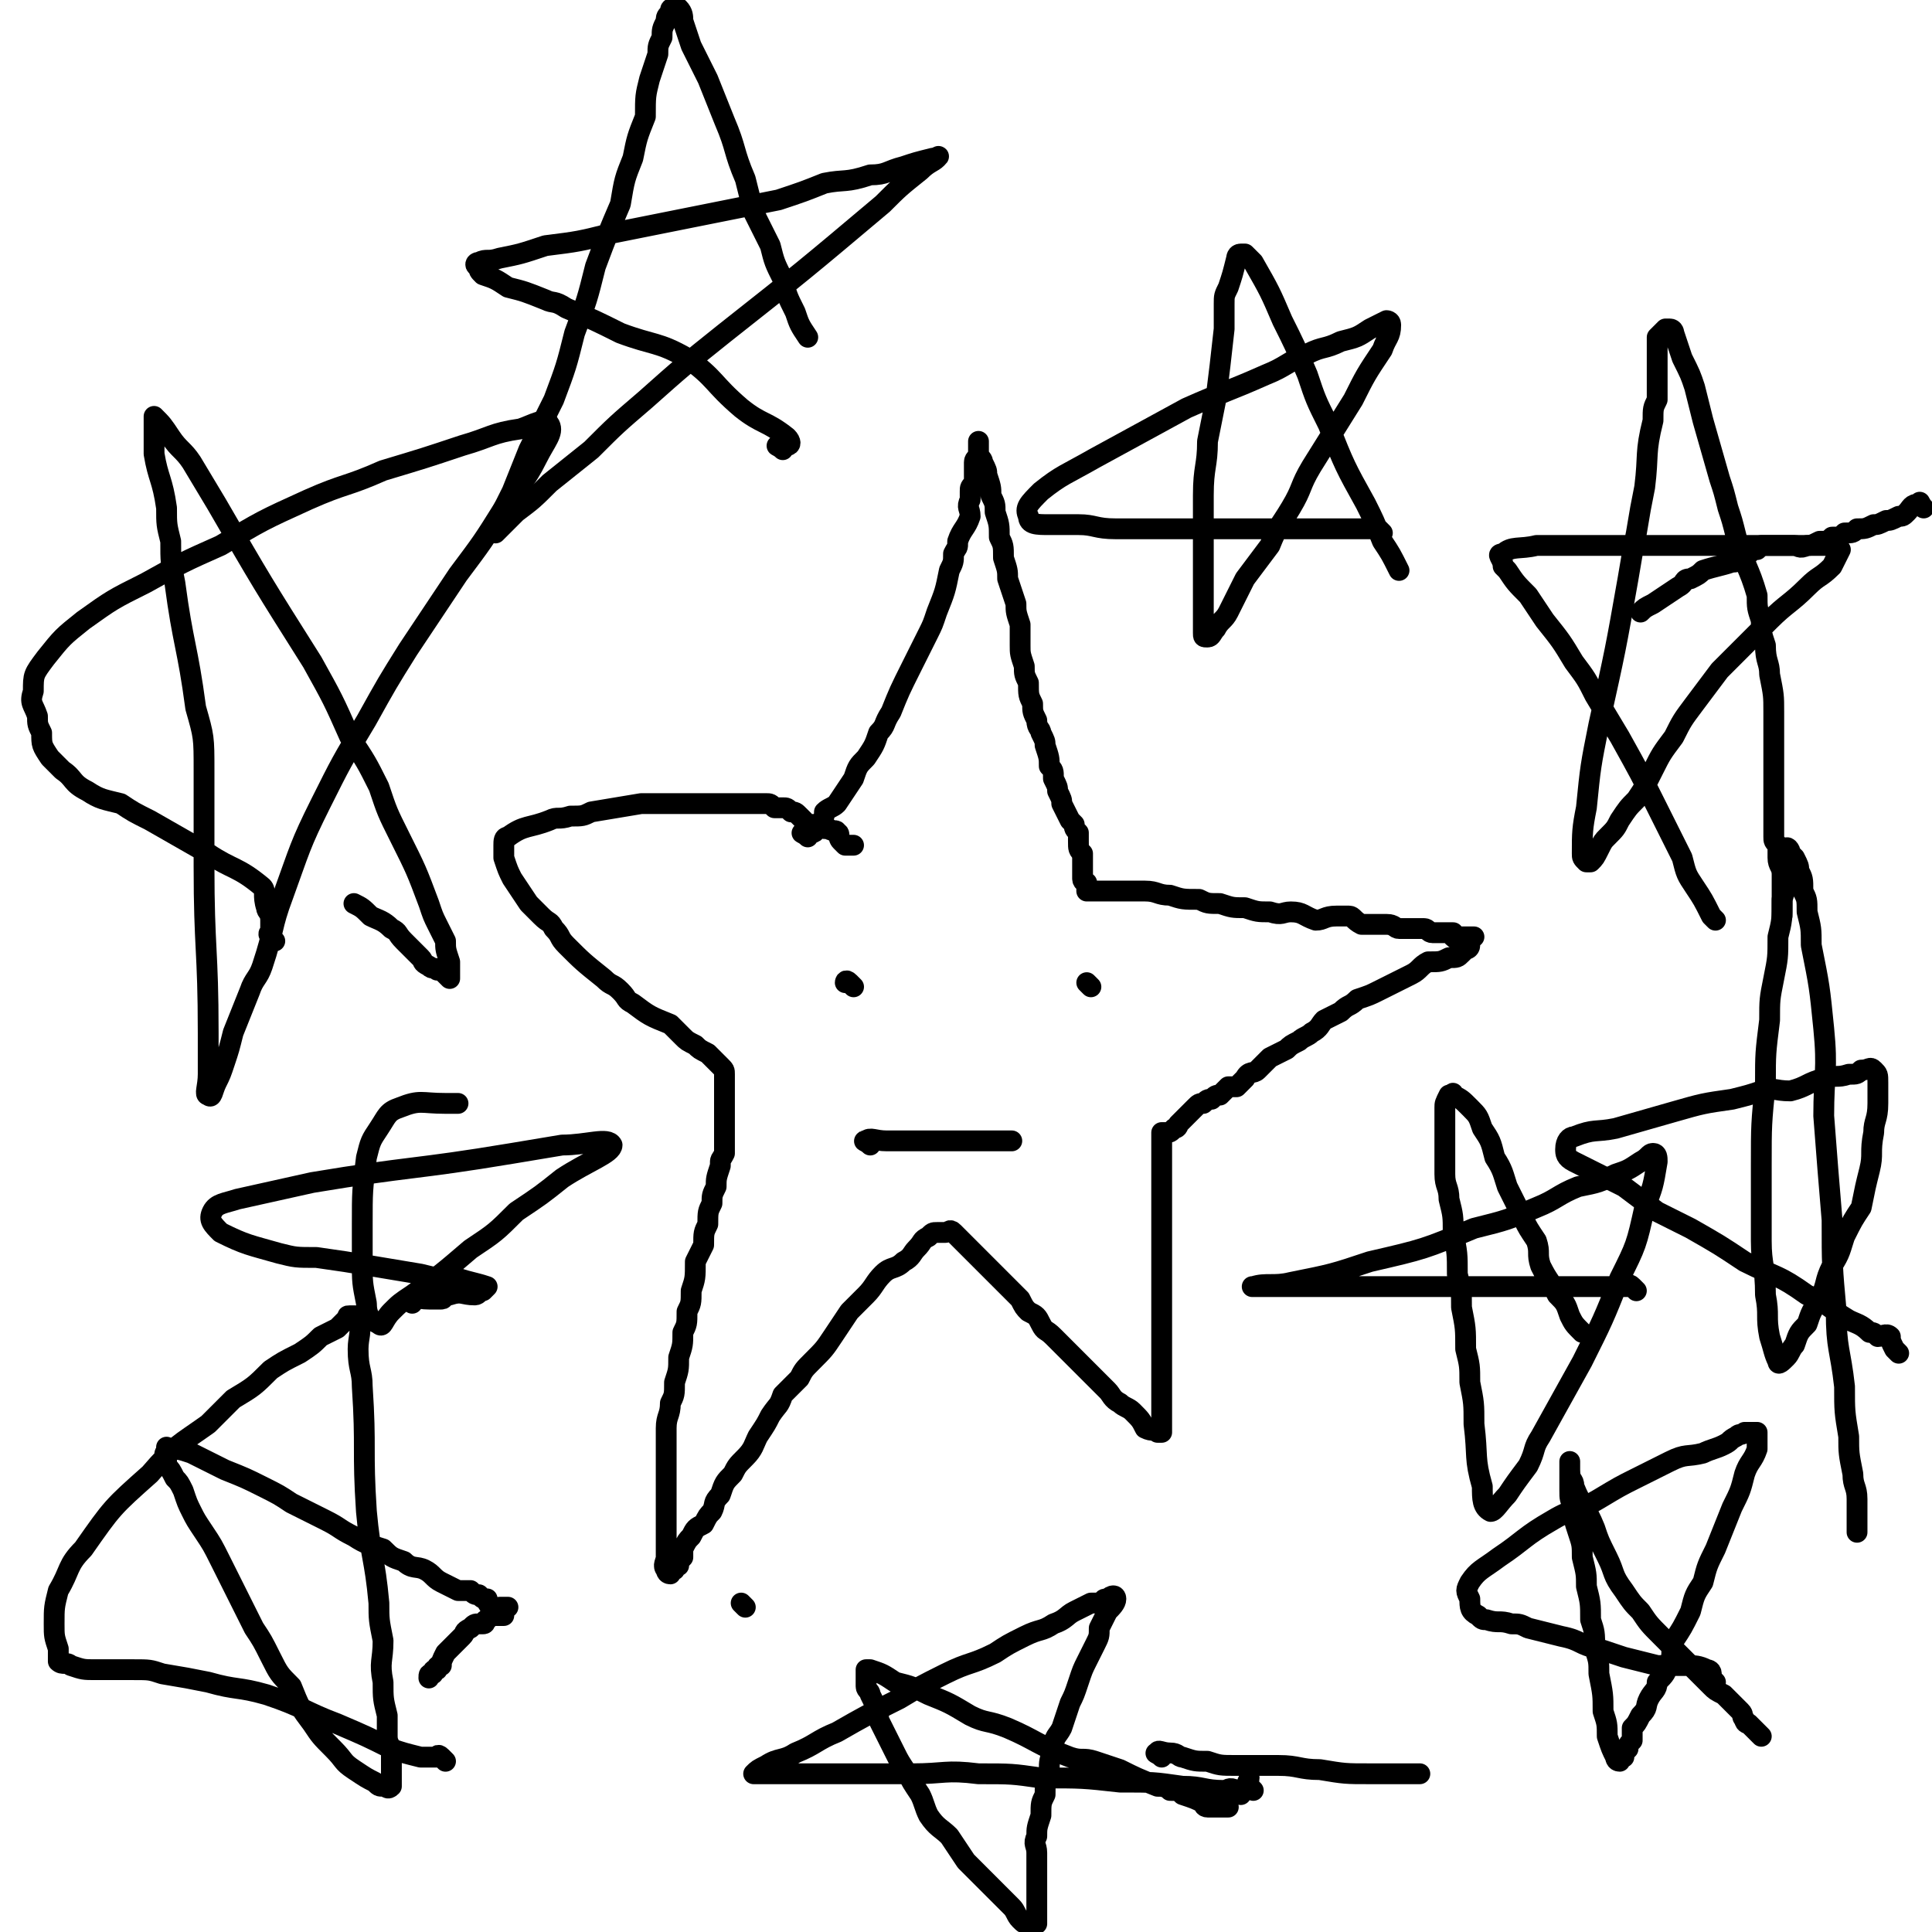 <svg viewBox='0 0 464 464' version='1.1' xmlns='http://www.w3.org/2000/svg' xmlns:xlink='http://www.w3.org/1999/xlink'><g fill='none' stroke='#000000' stroke-width='5' stroke-linecap='round' stroke-linejoin='round'><path d='M194,201c-1,-1 -2,-1 -1,-1 0,-1 0,0 1,0 1,0 1,0 1,0 1,0 1,-1 1,-1 1,-1 1,-1 1,-1 1,-2 1,-2 1,-3 1,-1 2,-1 3,-2 2,-3 2,-3 4,-6 1,-3 1,-3 3,-5 2,-3 2,-3 3,-6 2,-2 1,-2 3,-5 2,-5 2,-5 5,-11 1,-2 1,-2 2,-4 1,-2 1,-2 2,-4 1,-2 1,-2 2,-5 2,-5 2,-5 3,-10 1,-2 1,-2 1,-4 1,-2 1,-1 1,-3 1,-3 2,-3 3,-6 0,-2 -1,-2 0,-4 0,-1 0,-1 0,-2 0,-1 0,-1 1,-2 0,-1 0,-1 0,-3 0,0 0,0 0,-1 0,0 0,0 0,-1 0,-1 1,-1 1,-2 0,-1 0,-1 0,-1 0,-1 0,-1 0,-1 0,-1 0,-1 0,-1 0,1 0,1 0,3 0,1 1,1 1,2 1,2 1,2 1,3 1,3 1,3 1,5 1,2 1,2 1,4 1,3 1,3 1,6 1,2 1,2 1,5 1,3 1,3 1,5 1,3 1,3 2,6 0,2 0,2 1,5 0,2 0,2 0,5 0,2 0,2 1,5 0,2 0,2 1,4 0,3 0,3 1,5 0,2 0,2 1,4 0,2 1,2 1,3 1,2 1,2 1,3 1,3 1,3 1,5 1,1 1,1 1,3 1,2 1,2 1,3 1,2 1,2 1,3 1,2 1,2 2,4 0,0 0,0 1,1 0,1 0,1 1,2 0,1 0,1 0,2 0,2 0,2 1,3 0,0 0,0 0,1 0,0 0,0 0,1 0,0 0,0 0,1 0,1 0,1 0,1 0,1 0,1 0,1 0,1 0,1 0,1 0,1 1,1 1,1 0,1 0,1 0,1 0,1 0,1 0,1 1,0 1,0 2,0 0,0 0,0 1,0 0,0 0,0 1,0 1,0 1,0 2,0 2,0 2,0 3,0 2,0 2,0 5,0 3,0 3,1 6,1 3,1 3,1 7,1 2,1 2,1 5,1 3,1 3,1 6,1 3,1 3,1 6,1 3,1 3,0 5,0 3,0 3,1 6,2 2,0 2,-1 5,-1 1,0 1,0 3,0 1,0 1,1 3,2 1,0 1,0 3,0 2,0 2,0 3,0 2,0 2,1 3,1 1,0 1,0 2,0 1,0 1,0 2,0 1,0 1,0 2,0 1,0 1,1 2,1 1,0 1,0 1,0 1,0 1,0 1,0 1,0 2,0 3,0 0,0 0,1 0,1 1,1 1,0 1,0 1,0 1,0 1,0 1,0 1,0 2,0 0,0 0,0 1,0 0,0 -1,0 -1,1 0,1 0,1 0,1 0,1 -1,1 -1,1 -1,1 -1,1 -1,1 -1,1 -1,1 -3,1 -2,1 -2,1 -5,1 -2,1 -2,2 -4,3 -2,1 -2,1 -4,2 -2,1 -2,1 -4,2 -2,1 -2,1 -5,2 -2,2 -2,1 -4,3 -2,1 -2,1 -4,2 -1,1 -1,2 -3,3 -1,1 -2,1 -3,2 -2,1 -2,1 -3,2 -2,1 -2,1 -4,2 -1,1 -1,1 -3,3 -1,1 -2,0 -3,2 -1,1 -1,1 -2,2 -1,0 -1,0 -2,0 -1,1 -1,1 -2,2 -1,0 -1,0 -2,1 -1,0 -1,0 -2,1 -1,0 -1,0 -2,1 -1,1 -1,1 -2,2 0,0 0,0 -1,1 0,0 0,0 -1,1 0,0 0,1 -1,1 -1,1 -1,1 -2,1 -1,0 -1,0 -1,0 0,0 0,1 0,1 0,1 0,1 0,1 0,1 0,1 0,1 0,1 0,1 0,2 0,0 0,0 0,1 0,1 0,1 0,3 0,2 0,2 0,3 0,2 0,2 0,3 0,2 0,2 0,4 0,1 0,1 0,3 0,1 0,1 0,3 0,2 0,2 0,4 0,2 0,2 0,5 0,2 0,2 0,4 0,1 0,1 0,3 0,2 0,2 0,3 0,2 0,2 0,3 0,2 0,2 0,4 0,1 0,1 0,3 0,1 0,1 0,3 0,1 0,1 0,2 0,1 0,1 0,3 0,1 0,1 0,2 0,1 0,1 0,2 0,0 0,0 0,1 0,0 0,0 0,1 0,1 0,1 0,1 0,1 0,1 0,1 0,1 0,1 0,1 0,1 0,1 0,1 0,0 -1,0 -1,0 -1,-1 -1,0 -3,-1 -1,-2 -1,-2 -3,-4 -1,-1 -2,-1 -3,-2 -2,-1 -2,-2 -3,-3 -3,-3 -3,-3 -5,-5 -2,-2 -2,-2 -4,-4 -2,-2 -2,-2 -4,-4 -2,-2 -2,-1 -3,-3 -1,-2 -1,-2 -3,-3 -1,-1 -1,-1 -2,-3 -1,-1 -1,-1 -2,-2 -1,-1 -1,-1 -2,-2 -1,-1 -1,-1 -2,-2 -2,-2 -2,-2 -4,-4 -1,-1 -1,-1 -1,-1 -1,-1 -1,-1 -1,-1 -1,-1 -1,-1 -1,-1 -1,-1 -1,-1 -1,-1 -1,-1 -1,-1 -1,-1 -1,-1 -1,-1 -1,-1 -1,-1 -1,0 -2,0 -1,0 -1,0 -1,0 -1,0 -1,0 -1,0 -1,0 -1,0 -2,1 -2,1 -1,1 -3,3 -1,1 -1,2 -3,3 -2,2 -3,1 -5,3 -2,2 -2,3 -4,5 -2,2 -2,2 -4,4 -2,3 -2,3 -4,6 -2,3 -2,3 -5,6 -2,2 -2,2 -3,4 -2,2 -2,2 -4,4 -1,3 -1,2 -3,5 -1,2 -1,2 -3,5 -1,2 -1,3 -3,5 -2,2 -2,2 -3,4 -2,2 -2,2 -3,5 -2,2 -1,2 -2,4 -1,1 -1,1 -2,3 -2,1 -2,1 -3,3 -1,1 -1,1 -2,3 0,1 0,1 0,2 -1,1 -1,1 -1,2 -1,0 -1,0 -1,1 -1,0 -1,0 -1,1 -1,0 -1,-1 -1,-1 -1,-1 0,-2 0,-3 0,-2 0,-2 0,-5 0,-2 0,-2 0,-5 0,-3 0,-3 0,-5 0,-3 0,-3 0,-6 0,-2 0,-2 0,-5 0,-3 0,-3 0,-5 0,-3 1,-3 1,-6 1,-2 1,-2 1,-5 1,-3 1,-3 1,-6 1,-3 1,-3 1,-6 1,-2 1,-2 1,-5 1,-2 1,-2 1,-5 1,-3 1,-3 1,-7 1,-2 1,-2 2,-4 0,-3 0,-3 1,-5 0,-3 0,-3 1,-5 0,-2 0,-2 1,-4 0,-2 0,-2 1,-5 0,-2 0,-1 1,-3 0,-2 0,-2 0,-3 0,-2 0,-2 0,-3 0,-1 0,-1 0,-2 0,-1 0,-1 0,-2 0,-1 0,-1 0,-2 0,-1 0,-1 0,-1 0,-1 0,-1 0,-1 0,-1 0,-1 0,-1 0,-1 0,-1 0,-2 0,-1 0,-1 0,-1 0,-1 0,-1 0,-1 0,-1 0,-1 -1,-2 -1,-1 -1,-1 -3,-3 -2,-1 -2,-1 -3,-2 -2,-1 -2,-1 -3,-2 -2,-2 -2,-2 -3,-3 -5,-2 -5,-2 -9,-5 -2,-1 -1,-1 -3,-3 -2,-2 -2,-1 -4,-3 -5,-4 -5,-4 -9,-8 -2,-2 -1,-2 -3,-4 -1,-2 -1,-1 -3,-3 -1,-1 -1,-1 -3,-3 -2,-3 -2,-3 -4,-6 -1,-2 -1,-2 -2,-5 0,-1 0,-1 0,-3 0,-1 0,-2 1,-2 4,-3 5,-2 10,-4 2,-1 2,0 5,-1 3,0 3,0 5,-1 6,-1 6,-1 12,-2 3,0 3,0 5,0 2,0 2,0 4,0 3,0 3,0 5,0 3,0 3,0 6,0 1,0 1,0 2,0 1,0 1,0 2,0 1,0 1,0 2,0 2,0 2,0 4,0 1,0 1,0 2,1 1,0 1,0 2,0 1,0 1,0 2,1 1,0 1,0 2,1 0,0 0,0 1,1 0,0 0,1 1,1 0,0 1,0 1,0 1,0 1,0 2,0 1,0 1,1 1,1 1,0 1,0 1,0 1,1 2,0 2,1 1,0 0,1 1,2 0,0 0,0 1,1 0,0 0,0 1,0 0,0 0,0 1,0 '/><path d='M412,404c-1,-1 -1,-1 -1,-1 -1,-1 0,-1 0,-1 0,-1 -1,-1 -1,-1 -2,-1 -3,-1 -5,-1 -3,0 -3,0 -7,0 -4,-1 -4,-1 -8,-2 -3,-1 -3,-1 -6,-2 -5,-1 -4,-2 -9,-3 -4,-1 -4,-1 -8,-2 -2,-1 -2,-1 -4,-1 -3,-1 -3,0 -6,-1 -1,0 -1,0 -2,-1 -2,-1 -2,-2 -2,-4 -1,-2 -1,-2 0,-4 2,-3 3,-3 7,-6 6,-4 6,-5 13,-9 5,-3 6,-2 11,-5 5,-3 5,-3 9,-5 4,-2 4,-2 8,-4 4,-2 4,-1 8,-2 2,-1 3,-1 5,-2 2,-1 1,-1 3,-2 1,-1 1,0 2,-1 1,0 2,0 3,0 0,0 0,0 0,1 0,1 0,1 0,3 -1,3 -2,3 -3,6 -1,4 -1,4 -3,8 -2,5 -2,5 -4,10 -2,4 -2,4 -3,8 -2,3 -2,3 -3,7 -2,4 -2,4 -4,7 -1,3 0,3 -1,5 -1,3 -1,3 -3,5 0,2 -1,2 -2,4 -1,2 0,2 -2,4 -1,2 -1,2 -2,3 0,2 0,2 0,3 -1,1 -1,1 -1,2 -1,1 -1,1 -1,2 -1,0 -1,1 -1,1 -1,0 -1,-1 -1,-1 -1,-2 -1,-2 -2,-5 0,-3 0,-3 -1,-6 0,-4 0,-4 -1,-9 0,-3 0,-3 -1,-6 0,-4 0,-4 -1,-7 0,-4 0,-4 -1,-8 0,-3 0,-3 -1,-7 0,-3 0,-3 -1,-6 -1,-3 -1,-3 -1,-6 -1,-2 -1,-2 -1,-4 0,-2 0,-2 0,-4 0,-1 0,-1 0,-3 0,0 0,0 0,0 0,1 0,1 0,2 0,3 1,2 1,4 2,5 3,5 5,10 1,3 1,3 3,7 2,4 1,4 4,8 2,3 2,3 4,5 2,3 2,3 5,6 2,2 2,2 4,4 2,2 2,2 4,4 2,2 2,2 4,4 1,1 1,1 3,2 1,1 1,1 2,2 1,1 1,1 2,2 1,1 0,1 1,2 0,1 1,1 1,1 1,1 1,1 1,1 1,1 1,1 1,1 1,1 1,1 1,1 '/><path d='M298,431c-1,-1 -1,-1 -1,-1 -2,-1 -2,0 -3,0 -5,0 -5,-1 -10,-1 -7,-1 -7,-1 -15,-1 -9,-1 -9,-1 -19,-1 -7,-1 -7,-1 -15,-1 -8,-1 -8,0 -16,0 -3,0 -3,0 -6,0 -5,0 -5,0 -9,0 -4,0 -4,0 -8,0 -4,0 -4,0 -7,0 -2,0 -2,0 -3,0 -2,0 -2,0 -4,0 0,0 -1,0 -1,0 1,-1 1,-1 3,-2 3,-2 4,-1 7,-3 5,-2 5,-3 10,-5 7,-4 7,-4 15,-8 5,-3 5,-3 11,-6 6,-3 6,-2 12,-5 3,-2 3,-2 7,-4 4,-2 4,-1 7,-3 3,-1 3,-2 5,-3 2,-1 2,-1 4,-2 1,0 1,0 3,0 0,-1 0,-1 1,-1 1,-1 2,-1 2,0 0,1 -1,2 -2,3 -1,2 -1,2 -2,4 0,2 0,2 -1,4 -1,2 -1,2 -2,4 -1,2 -1,2 -2,5 -1,3 -1,3 -2,5 -1,3 -1,3 -2,6 -1,2 -2,2 -2,5 -1,3 -1,3 -1,5 -1,3 -1,3 -1,6 -1,2 -1,2 -1,5 -1,3 -1,3 -1,5 -1,2 0,2 0,4 0,2 0,2 0,4 0,2 0,2 0,4 0,2 0,2 0,3 0,1 0,1 0,3 0,1 0,1 0,2 0,0 0,0 0,1 0,0 0,0 -1,0 0,0 0,0 -1,0 -1,0 -1,0 -2,-1 -1,-1 -1,-2 -2,-3 -2,-2 -2,-2 -3,-3 -2,-2 -2,-2 -4,-4 -2,-2 -2,-2 -4,-4 -2,-3 -2,-3 -4,-6 -2,-2 -3,-2 -5,-5 -1,-2 -1,-3 -2,-5 -2,-3 -2,-3 -3,-5 -2,-3 -2,-3 -3,-5 -1,-2 -1,-2 -2,-4 -1,-2 -1,-2 -2,-4 0,-2 0,-2 -1,-3 0,-1 0,-1 -1,-3 0,-1 -1,-1 -1,-2 0,-1 0,-1 0,-2 0,0 0,0 0,-1 0,-1 0,-1 0,-1 0,0 1,0 1,0 3,1 3,1 6,3 4,1 4,1 8,3 5,2 5,2 10,5 4,2 4,1 9,3 7,3 7,4 15,7 3,1 3,0 6,1 3,1 3,1 6,2 4,2 4,2 9,4 1,0 2,0 3,1 2,0 2,0 3,1 3,1 3,1 5,2 0,0 0,1 1,1 0,0 0,0 1,0 1,0 1,0 1,0 1,0 1,0 2,0 1,0 1,0 1,0 '/><path d='M107,423c-1,-1 -1,-1 -1,-1 -1,-1 -1,0 -1,0 -2,0 -3,0 -4,0 -4,-1 -4,-1 -7,-2 -6,-3 -6,-3 -13,-6 -8,-3 -8,-4 -17,-7 -7,-2 -7,-1 -14,-3 -5,-1 -5,-1 -11,-2 -3,-1 -3,-1 -7,-1 -4,0 -4,0 -9,0 -3,0 -3,0 -6,-1 -1,-1 -2,0 -3,-1 0,-1 0,-1 0,-3 -1,-3 -1,-3 -1,-6 0,-4 0,-4 1,-8 3,-5 2,-6 6,-10 7,-10 7,-10 16,-18 6,-7 7,-7 14,-12 3,-3 3,-3 6,-6 5,-3 5,-3 9,-7 3,-2 3,-2 7,-4 3,-2 3,-2 5,-4 2,-1 2,-1 4,-2 1,-1 1,-1 2,-2 1,-1 0,-1 1,-1 1,0 1,0 1,0 1,0 1,0 1,1 1,3 0,4 0,7 0,5 1,5 1,9 1,15 0,15 1,30 1,11 2,11 3,22 0,4 0,4 1,9 0,5 -1,5 0,10 0,4 0,4 1,8 0,2 0,2 0,5 0,2 1,2 1,4 0,1 0,1 0,2 0,1 0,1 0,2 0,1 0,1 0,1 0,1 0,1 0,1 0,1 0,1 0,1 0,1 0,1 0,1 -1,1 -1,0 -2,0 -1,0 -1,0 -2,-1 -2,-1 -2,-1 -5,-3 -3,-2 -2,-2 -5,-5 -3,-3 -3,-3 -5,-6 -3,-4 -3,-4 -5,-9 -3,-3 -3,-3 -5,-7 -2,-4 -2,-4 -4,-7 -2,-4 -2,-4 -4,-8 -2,-4 -2,-4 -4,-8 -2,-4 -2,-4 -4,-7 -2,-3 -2,-3 -3,-5 -1,-2 -1,-2 -2,-5 -1,-2 -1,-2 -2,-3 -1,-2 -1,-2 -2,-3 0,-1 0,-1 0,-2 -1,-1 0,-1 0,-2 0,0 0,-1 0,0 3,0 3,0 6,1 4,2 4,2 8,4 5,2 5,2 9,4 4,2 4,2 7,4 4,2 4,2 8,4 4,2 3,2 7,4 3,2 4,2 7,3 2,2 2,2 5,3 2,2 3,1 5,2 2,1 2,2 4,3 2,1 2,1 4,2 2,0 2,0 3,0 1,1 1,1 2,1 1,1 1,1 2,1 0,1 0,1 1,2 0,0 0,0 1,1 0,0 0,-1 1,-1 0,0 0,0 1,0 0,0 0,0 1,0 0,0 -1,0 -1,1 0,1 0,1 0,1 -1,0 -1,0 -2,0 0,0 0,0 -1,0 -1,0 0,0 -1,1 -1,0 0,1 -1,1 0,0 -1,0 -1,0 -1,0 -1,0 -2,1 -2,1 -1,1 -2,2 -2,2 -2,2 -3,3 0,0 0,0 0,0 -1,1 -1,1 -1,1 -1,2 -1,2 -1,3 -1,0 -1,0 -1,1 -1,0 -1,0 -1,1 -1,0 -1,0 -1,1 '/><path d='M412,221c-1,-1 -1,-1 -1,-1 -2,-4 -2,-4 -4,-7 -2,-3 -2,-3 -3,-7 -3,-6 -3,-6 -6,-12 -4,-8 -4,-8 -9,-17 -3,-5 -3,-5 -6,-10 -2,-4 -2,-4 -5,-8 -3,-5 -3,-5 -7,-10 -2,-3 -2,-3 -4,-6 -3,-3 -3,-3 -5,-6 -1,-1 -1,-1 -1,-1 0,-2 -2,-3 0,-3 2,-2 4,-1 8,-2 5,0 5,0 11,0 6,0 6,0 13,0 8,0 8,0 15,0 4,0 4,0 9,0 4,0 4,0 9,0 4,0 4,0 8,0 3,0 3,0 6,0 1,0 2,1 2,1 -1,2 -1,2 -2,4 -3,3 -3,2 -6,5 -4,4 -5,4 -9,8 -3,3 -3,3 -6,6 -3,3 -3,3 -6,6 -3,4 -3,4 -6,8 -3,4 -3,4 -5,8 -3,4 -3,4 -5,8 -2,4 -2,4 -4,7 -2,2 -2,2 -4,5 -1,2 -1,2 -3,4 -1,1 -1,1 -2,3 -1,2 -1,2 -2,3 0,0 -1,0 -1,0 -1,-1 -1,-1 -1,-2 0,-5 0,-6 1,-11 1,-10 1,-10 3,-20 4,-18 4,-18 7,-35 1,-6 1,-6 2,-11 1,-6 1,-6 2,-11 1,-8 0,-8 2,-16 0,-3 0,-3 1,-5 0,-5 0,-5 0,-9 0,-2 0,-2 0,-4 0,-1 0,-1 0,-2 1,-1 1,-1 2,-2 0,0 1,0 1,0 1,0 1,1 1,1 1,3 1,3 2,6 2,4 2,4 3,7 1,4 1,4 2,8 2,7 2,7 4,14 1,3 1,3 2,7 1,3 1,3 2,7 2,7 3,7 5,14 0,3 0,3 1,6 0,3 0,3 1,6 0,4 1,4 1,7 1,5 1,5 1,9 0,2 0,2 0,5 0,2 0,2 0,4 0,3 0,3 0,7 0,2 0,2 0,3 0,2 0,2 0,3 0,2 0,2 0,4 0,2 0,2 0,4 0,1 0,1 1,2 0,1 0,1 0,3 0,2 1,2 1,4 0,1 0,1 0,2 0,0 0,0 0,1 0,1 0,1 0,2 0,1 0,1 0,1 0,1 0,1 0,1 0,1 0,1 0,1 0,1 0,1 0,2 '/><path d='M66,226c-1,-1 -1,-1 -1,-1 -1,-1 0,-1 0,-1 0,-2 0,-2 0,-3 0,-2 -1,-2 -1,-3 -1,-3 0,-4 -1,-5 -6,-5 -7,-4 -13,-8 -7,-4 -7,-4 -14,-8 -4,-2 -4,-2 -7,-4 -4,-1 -5,-1 -8,-3 -4,-2 -3,-3 -6,-5 -2,-2 -2,-2 -3,-3 -2,-3 -2,-3 -2,-6 -1,-2 -1,-2 -1,-4 -1,-3 -2,-3 -1,-6 0,-4 0,-4 3,-8 4,-5 4,-5 9,-9 7,-5 7,-5 15,-9 9,-5 9,-5 18,-9 10,-6 10,-6 21,-11 9,-4 9,-3 18,-7 10,-3 10,-3 19,-6 7,-2 7,-3 14,-4 3,-1 6,-3 7,-1 1,2 -1,4 -3,8 -3,6 -4,6 -8,12 -5,8 -5,8 -11,16 -6,9 -6,9 -12,18 -5,8 -5,8 -10,17 -6,10 -6,10 -11,20 -5,10 -5,11 -9,22 -3,8 -2,8 -5,17 -1,3 -2,3 -3,6 -2,5 -2,5 -4,10 -1,4 -1,4 -2,7 -1,3 -1,3 -2,5 -1,2 -1,4 -2,3 -1,0 0,-2 0,-5 0,-5 0,-5 0,-10 0,-20 -1,-20 -1,-40 0,-12 0,-12 0,-23 0,-8 0,-8 -2,-15 -2,-15 -3,-15 -5,-30 -1,-5 -1,-5 -1,-10 -1,-4 -1,-4 -1,-8 -1,-7 -2,-7 -3,-13 0,-2 0,-2 0,-5 0,-1 0,-1 0,-2 0,-1 0,-2 0,-2 2,2 2,2 4,5 2,3 3,3 5,6 3,5 3,5 6,10 11,19 11,19 23,38 5,9 5,9 9,18 4,6 4,6 7,12 2,6 2,6 5,12 4,8 4,8 7,16 1,3 1,3 2,5 1,2 1,2 2,4 0,2 0,2 1,5 0,0 0,0 0,1 0,0 0,0 0,1 0,1 0,1 0,2 0,0 -1,-1 -1,-1 -1,-1 -1,-1 -2,-1 -1,-1 -1,0 -2,-1 -2,-1 -1,-1 -2,-2 -2,-2 -2,-2 -4,-4 -2,-2 -1,-2 -3,-3 -2,-2 -3,-2 -5,-3 -2,-2 -2,-2 -4,-3 '/><path d='M393,310c-1,-1 -1,-1 -1,-1 -1,-1 -1,0 -1,0 -1,0 -1,0 -2,0 -3,0 -3,0 -5,0 -3,0 -3,0 -7,0 -11,0 -11,0 -23,0 -12,0 -12,0 -23,0 -9,0 -9,0 -17,0 -2,0 -2,0 -4,0 -3,0 -3,0 -6,0 -2,0 -4,0 -3,0 3,-1 5,0 9,-1 10,-2 10,-2 19,-5 13,-3 13,-3 25,-8 8,-2 8,-2 15,-5 5,-2 5,-3 10,-5 5,-1 5,-1 9,-3 3,-1 3,-1 6,-3 2,-1 2,-2 3,-2 1,0 1,1 1,2 -1,6 -1,6 -3,11 -2,9 -2,9 -6,17 -4,10 -4,10 -9,20 -5,9 -5,9 -10,18 -2,3 -1,3 -3,7 -3,4 -3,4 -5,7 -2,2 -3,4 -4,4 -2,-1 -2,-3 -2,-6 -2,-7 -1,-7 -2,-15 0,-5 0,-5 -1,-10 0,-4 0,-4 -1,-8 0,-5 0,-5 -1,-10 0,-4 0,-4 -1,-8 0,-5 0,-5 -1,-10 0,-4 0,-4 -1,-8 0,-3 -1,-3 -1,-6 0,-3 0,-3 0,-7 0,-2 0,-2 0,-5 0,-2 0,-2 0,-4 0,-1 0,-1 1,-3 1,0 1,-1 1,0 2,1 2,1 4,3 2,2 2,2 3,5 2,3 2,3 3,7 2,3 2,4 3,7 2,4 2,4 4,8 1,2 1,2 3,5 1,3 0,3 1,6 2,4 2,3 4,7 2,2 2,2 3,5 1,2 1,2 3,4 '/><path d='M332,128c-1,-1 -1,-1 -1,-1 -1,-1 -1,0 -1,0 -1,0 -1,0 -3,0 -3,0 -3,0 -6,0 -7,0 -7,0 -14,0 -12,0 -12,0 -23,0 -8,0 -9,0 -16,0 -5,0 -5,-1 -9,-1 -4,0 -4,0 -7,0 -3,0 -5,0 -5,-2 -1,-2 0,-3 3,-6 5,-4 6,-4 13,-8 11,-6 11,-6 22,-12 9,-4 10,-4 19,-8 5,-2 5,-3 10,-5 4,-2 4,-1 8,-3 4,-1 4,-1 7,-3 2,-1 2,-1 4,-2 0,0 1,0 1,1 0,3 -1,3 -2,6 -4,6 -4,6 -7,12 -5,8 -5,8 -10,16 -3,5 -2,5 -5,10 -3,5 -3,4 -5,9 -3,4 -3,4 -6,8 -2,4 -2,4 -4,8 -1,2 -2,2 -3,4 -1,1 -1,2 -2,2 -1,0 -1,0 -1,-1 0,-4 0,-4 0,-8 0,-5 0,-5 0,-10 0,-8 0,-8 0,-15 0,-7 1,-7 1,-13 1,-5 1,-5 2,-10 1,-8 1,-8 2,-17 0,-3 0,-3 0,-6 0,-2 0,-2 1,-4 1,-3 1,-3 2,-7 0,0 0,-1 1,-1 0,0 1,0 1,0 1,1 1,1 2,2 4,7 4,7 7,14 3,6 3,6 6,13 2,6 2,6 5,12 4,10 4,10 9,19 2,4 2,4 4,9 2,3 2,3 4,7 '/><path d='M188,108c-1,-1 -2,-1 -1,-1 0,-1 2,0 2,0 1,0 1,-1 0,-2 -5,-4 -6,-3 -11,-7 -7,-6 -6,-7 -13,-12 -7,-4 -8,-3 -16,-6 -6,-3 -6,-3 -13,-6 -3,-2 -3,-1 -5,-2 -5,-2 -5,-2 -9,-3 -3,-2 -3,-2 -6,-3 -1,-1 -1,-1 -1,-2 -1,0 -1,-1 0,-1 2,-1 2,0 5,-1 5,-1 5,-1 11,-3 8,-1 8,-1 16,-3 10,-2 10,-2 20,-4 10,-2 10,-2 20,-4 6,-2 6,-2 11,-4 5,-1 5,0 11,-2 4,0 4,-1 8,-2 3,-1 3,-1 7,-2 1,0 2,-1 1,0 -1,1 -2,1 -4,3 -5,4 -5,4 -9,8 -19,16 -19,16 -38,31 -10,8 -10,8 -19,16 -7,6 -7,6 -13,12 -5,4 -5,4 -10,8 -4,4 -4,4 -8,7 -2,2 -2,2 -4,4 -1,1 -1,1 -1,1 0,0 0,-1 0,-2 2,-4 2,-4 4,-8 2,-5 2,-5 4,-10 3,-6 3,-6 6,-12 3,-8 3,-8 5,-16 3,-8 3,-8 5,-16 3,-8 3,-8 6,-15 1,-6 1,-6 3,-11 1,-5 1,-5 3,-10 0,-5 0,-5 1,-9 1,-3 1,-3 2,-6 0,-2 0,-2 1,-4 0,-2 0,-2 1,-4 0,-1 0,-1 1,-2 0,-1 0,-1 1,-1 0,0 1,0 1,0 1,1 1,2 1,3 1,3 1,3 2,6 2,4 2,4 4,8 2,5 2,5 4,10 3,7 2,7 5,14 1,4 1,4 2,8 2,4 2,4 4,8 1,4 1,4 3,8 1,4 1,4 3,8 1,3 1,3 3,6 '/><path d='M456,325c-1,-1 -1,-1 -1,-1 -1,-2 -1,-2 -1,-3 -1,-1 -2,0 -3,0 -1,-1 -1,-1 -2,-1 -2,-2 -3,-2 -5,-3 -5,-3 -5,-4 -10,-6 -7,-5 -7,-4 -15,-8 -6,-4 -6,-4 -13,-8 -4,-2 -4,-2 -8,-4 -4,-3 -4,-3 -8,-6 -4,-2 -4,-2 -8,-4 -2,-1 -2,-1 -4,-2 -2,-1 -2,-2 -2,-3 0,-2 1,-3 2,-3 5,-2 5,-1 10,-2 7,-2 7,-2 14,-4 7,-2 7,-2 14,-3 4,-1 4,-1 7,-2 3,-1 3,0 7,0 4,-1 4,-2 8,-3 3,-1 3,0 6,-1 2,0 2,0 3,-1 2,0 2,-1 3,0 1,1 1,1 1,3 0,2 0,2 0,5 0,4 -1,4 -1,7 -1,5 0,5 -1,9 -1,4 -1,4 -2,9 -2,3 -2,3 -4,7 -1,3 -1,4 -3,7 -2,4 -1,4 -3,8 -2,3 -2,3 -3,6 -2,2 -2,2 -3,5 -1,1 -1,2 -2,3 -1,1 -2,2 -2,1 -1,-2 -1,-3 -2,-6 -1,-5 0,-5 -1,-10 0,-7 -1,-7 -1,-13 0,-9 0,-9 0,-18 0,-10 0,-10 1,-20 0,-7 0,-7 1,-15 0,-5 0,-5 1,-10 1,-5 1,-5 1,-10 1,-4 1,-4 1,-9 1,-3 1,-3 1,-6 0,-1 0,-1 0,-3 0,-2 0,-3 0,-3 0,-1 1,0 1,1 1,1 1,1 1,1 1,2 1,2 1,3 1,2 1,2 1,5 1,2 1,2 1,5 1,4 1,4 1,8 2,10 2,10 3,20 1,10 0,11 0,21 1,13 1,13 2,25 0,11 0,11 1,22 0,9 1,9 2,18 0,6 0,6 1,12 0,4 0,4 1,9 0,3 1,3 1,6 0,3 0,3 0,5 0,2 0,2 0,3 '/><path d='M99,313c-1,-1 -2,-1 -1,-1 1,-1 2,0 5,0 1,0 1,0 3,0 1,0 0,-1 2,-1 3,-1 3,0 6,0 1,0 1,-1 2,-1 1,-1 1,-1 1,-1 -3,-1 -4,-1 -7,-2 -5,0 -5,0 -9,-1 -6,-1 -6,-1 -12,-2 -6,-1 -6,-1 -13,-2 -5,0 -5,0 -9,-1 -7,-2 -8,-2 -14,-5 -2,-2 -3,-3 -2,-5 1,-2 3,-2 6,-3 9,-2 9,-2 18,-4 24,-4 24,-3 48,-7 6,-1 6,-1 12,-2 6,0 11,-2 12,0 0,2 -6,4 -12,8 -5,4 -5,4 -11,8 -5,5 -5,5 -11,9 -7,6 -7,6 -14,11 -3,2 -3,2 -5,4 -2,2 -2,4 -3,3 -2,-1 -3,-2 -3,-5 -1,-5 -1,-5 -1,-10 0,-4 0,-4 0,-9 0,-8 0,-8 1,-16 1,-4 1,-4 3,-7 2,-3 2,-4 5,-5 5,-2 5,-1 11,-1 1,0 1,0 3,0 '/><path d='M205,237c-1,-1 -1,-1 -1,-1 -1,-1 -1,0 -1,0 '/><path d='M262,237c-1,-1 -1,-1 -1,-1 '/><path d='M209,275c-1,-1 -2,-1 -1,-1 1,-1 2,0 5,0 1,0 1,0 2,0 2,0 2,0 4,0 2,0 2,0 4,0 2,0 2,0 4,0 2,0 2,0 5,0 3,0 3,0 5,0 3,0 3,0 6,0 '/><path d='M462,122c-1,-1 -1,-2 -1,-1 -2,0 -2,1 -3,2 -1,1 -1,1 -2,1 -2,1 -2,1 -3,1 -2,1 -2,1 -3,1 -2,1 -2,1 -4,1 -1,1 -1,1 -3,1 -1,1 -1,1 -3,1 -1,1 -1,1 -3,1 -2,1 -2,1 -3,1 -2,1 -2,0 -3,0 -1,0 -1,0 -2,0 -1,0 -1,0 -2,0 -1,0 -1,0 -3,0 0,0 0,0 -1,0 0,0 0,0 -1,1 -1,0 -1,0 -2,1 -1,1 -1,1 -2,1 -1,1 -1,1 -2,1 -3,1 -4,1 -7,2 -1,1 -1,1 -3,2 -2,0 -1,1 -3,2 -3,2 -3,2 -6,4 -2,1 -2,1 -3,2 '/><path d='M179,386c-1,-1 -1,-1 -1,-1 '/><path d='M301,430c-1,-1 -1,-1 -1,-1 -1,-1 0,-1 0,-2 0,0 0,0 0,0 '/><path d='M279,422c-1,-1 -2,-1 -1,-1 0,-1 1,0 3,0 2,0 2,1 3,1 3,1 3,1 6,1 3,1 3,1 7,1 5,0 5,0 10,0 5,0 5,1 10,1 6,1 6,1 12,1 3,0 3,0 5,0 4,0 4,0 7,0 '/></g>
</svg>